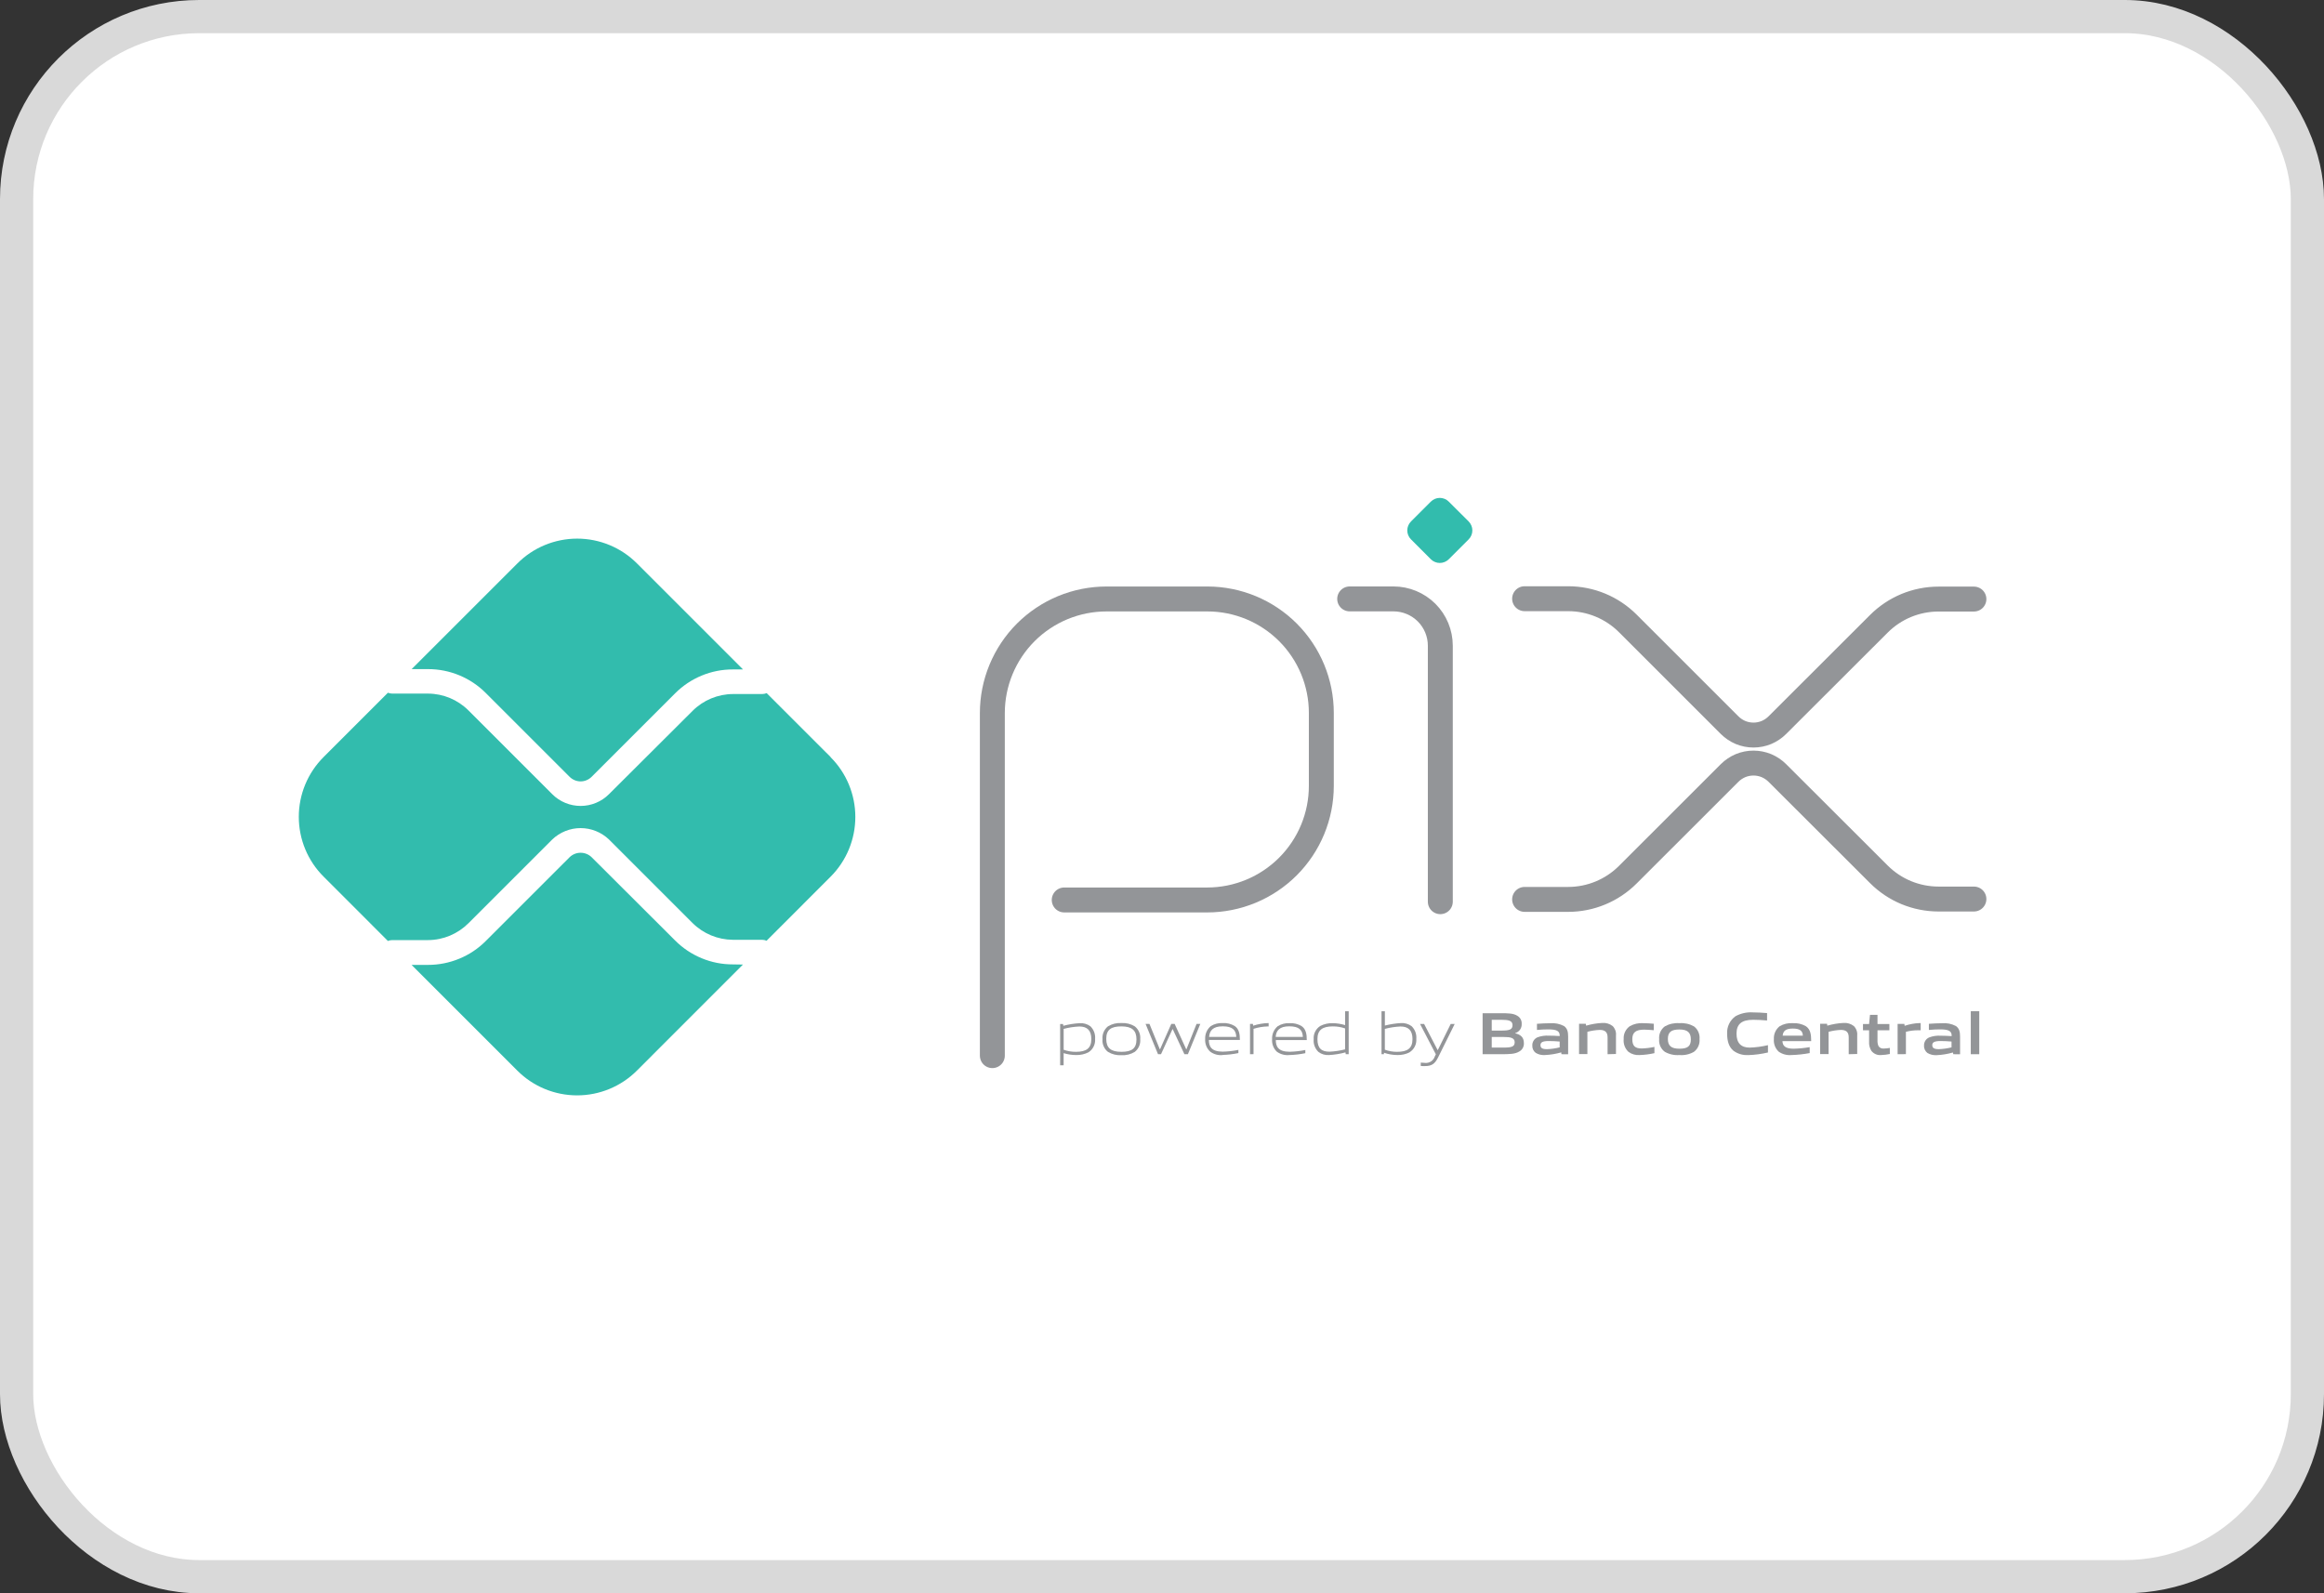 <svg width="70" height="48" viewBox="0 0 70 48" fill="none" xmlns="http://www.w3.org/2000/svg">
<rect x="0" y="0" width="70" height="48" fill="#333333" stroke="none"/>
<rect x="0.5" y="0.5" width="69" height="47" rx="5.5" fill="white" stroke="#D9D9D9"/>
<path d="M29.89 31.803V21.482C29.89 21.031 29.979 20.584 30.152 20.167C30.325 19.75 30.578 19.371 30.897 19.051C31.217 18.732 31.596 18.479 32.013 18.306C32.43 18.134 32.877 18.045 33.329 18.045H36.373C37.282 18.047 38.153 18.409 38.796 19.053C39.438 19.697 39.799 20.569 39.799 21.478V23.675C39.799 24.587 39.437 25.461 38.792 26.106C38.147 26.751 37.272 27.113 36.36 27.113H32.055" stroke="#939598" stroke-width="0.751" stroke-linecap="round" stroke-linejoin="round"/>
<path d="M40.653 18.043H41.972C42.346 18.043 42.705 18.192 42.97 18.456C43.235 18.721 43.383 19.08 43.383 19.454V27.165" stroke="#939598" stroke-width="0.751" stroke-linecap="round" stroke-linejoin="round"/>
<path d="M43.098 16.849L42.5 16.249C42.464 16.214 42.436 16.172 42.417 16.126C42.398 16.079 42.388 16.03 42.388 15.98C42.388 15.93 42.398 15.88 42.417 15.834C42.436 15.788 42.464 15.746 42.5 15.71L43.098 15.112C43.134 15.076 43.175 15.048 43.222 15.029C43.268 15.01 43.318 15 43.368 15C43.418 15 43.467 15.01 43.513 15.029C43.56 15.048 43.602 15.076 43.637 15.112L44.237 15.71C44.272 15.746 44.3 15.788 44.319 15.834C44.339 15.88 44.348 15.93 44.348 15.98C44.348 16.03 44.339 16.079 44.319 16.126C44.3 16.172 44.272 16.214 44.237 16.249L43.637 16.849C43.602 16.884 43.56 16.912 43.513 16.931C43.467 16.951 43.418 16.96 43.368 16.96C43.318 16.96 43.268 16.951 43.222 16.931C43.175 16.912 43.134 16.884 43.098 16.849Z" fill="#32BCAD"/>
<path d="M45.922 18.037H47.233C47.907 18.037 48.554 18.305 49.031 18.782L52.097 21.847C52.191 21.941 52.303 22.016 52.426 22.068C52.55 22.119 52.682 22.145 52.816 22.145C52.949 22.145 53.081 22.119 53.205 22.068C53.328 22.016 53.44 21.941 53.534 21.847L56.592 18.793C56.828 18.557 57.109 18.369 57.417 18.241C57.726 18.114 58.056 18.048 58.39 18.048H59.455" stroke="#939598" stroke-width="0.751" stroke-linecap="round" stroke-linejoin="round"/>
<path d="M45.922 27.096H47.233C47.907 27.096 48.554 26.828 49.031 26.351L52.097 23.287C52.191 23.193 52.303 23.118 52.426 23.066C52.55 23.015 52.682 22.989 52.816 22.989C52.949 22.989 53.081 23.015 53.205 23.066C53.328 23.118 53.44 23.193 53.534 23.287L56.592 26.34C56.828 26.576 57.109 26.764 57.417 26.892C57.726 27.019 58.056 27.085 58.39 27.085H59.455" stroke="#939598" stroke-width="0.751" stroke-linecap="round" stroke-linejoin="round"/>
<path d="M22.076 29.054C21.752 29.055 21.432 28.992 21.133 28.868C20.834 28.744 20.562 28.562 20.334 28.333L17.819 25.824C17.73 25.738 17.611 25.691 17.488 25.691C17.365 25.691 17.247 25.738 17.158 25.824L14.634 28.347C14.406 28.577 14.134 28.759 13.835 28.882C13.536 29.006 13.216 29.069 12.892 29.069H12.397L15.582 32.254C16.059 32.732 16.707 33 17.383 33C18.058 33 18.706 32.732 19.184 32.254L22.378 29.059L22.076 29.054Z" fill="#32BCAD"/>
<path d="M12.892 20.158C13.216 20.158 13.536 20.221 13.835 20.345C14.134 20.469 14.405 20.65 14.634 20.88L17.158 23.404C17.246 23.491 17.365 23.541 17.488 23.541C17.612 23.541 17.731 23.491 17.819 23.404L20.334 20.889C20.562 20.66 20.834 20.478 21.133 20.354C21.432 20.23 21.752 20.167 22.076 20.168H22.38L19.186 16.974C18.95 16.737 18.669 16.549 18.36 16.421C18.051 16.293 17.72 16.227 17.385 16.227C17.05 16.227 16.719 16.293 16.41 16.421C16.101 16.549 15.82 16.737 15.584 16.974L12.399 20.158H12.892Z" fill="#32BCAD"/>
<path d="M25.021 22.809L23.093 20.882C23.05 20.899 23.003 20.909 22.957 20.909H22.079C21.622 20.911 21.184 21.093 20.861 21.416L18.342 23.927C18.23 24.039 18.097 24.128 17.951 24.188C17.804 24.249 17.647 24.28 17.489 24.28C17.169 24.28 16.861 24.154 16.635 23.927L14.11 21.403C13.787 21.08 13.35 20.898 12.893 20.896H11.814C11.77 20.895 11.726 20.886 11.684 20.87L9.747 22.807C9.51 23.044 9.322 23.325 9.194 23.634C9.066 23.943 9 24.274 9 24.609C9 24.943 9.066 25.275 9.194 25.584C9.322 25.893 9.51 26.174 9.747 26.41L11.684 28.348C11.726 28.331 11.77 28.323 11.814 28.322H12.893C13.35 28.32 13.787 28.137 14.11 27.814L16.635 25.29C16.865 25.071 17.171 24.948 17.488 24.948C17.806 24.948 18.112 25.071 18.342 25.29L20.857 27.805C21.181 28.128 21.618 28.31 22.075 28.313H22.953C23 28.313 23.046 28.323 23.09 28.341L25.017 26.413C25.495 25.935 25.763 25.287 25.763 24.612C25.763 23.936 25.495 23.288 25.017 22.811" fill="#32BCAD"/>
<path d="M32.511 30.925C32.351 30.932 32.193 30.956 32.038 30.997V31.626C32.157 31.668 32.281 31.689 32.407 31.688C32.722 31.688 32.871 31.582 32.871 31.304C32.871 31.043 32.748 30.925 32.511 30.925ZM31.932 32.093V30.85H32.019L32.028 30.904C32.189 30.861 32.354 30.834 32.52 30.825C32.635 30.817 32.75 30.85 32.843 30.918C32.894 30.968 32.933 31.028 32.958 31.095C32.982 31.161 32.991 31.233 32.985 31.304C32.991 31.383 32.975 31.462 32.939 31.532C32.904 31.603 32.849 31.663 32.782 31.704C32.668 31.761 32.542 31.788 32.416 31.785C32.287 31.785 32.16 31.765 32.037 31.728V32.093H31.932Z" fill="#939598"/>
<path d="M33.776 30.922C33.461 30.922 33.321 31.024 33.321 31.299C33.321 31.573 33.46 31.688 33.776 31.688C34.093 31.688 34.231 31.587 34.231 31.313C34.231 31.039 34.092 30.922 33.776 30.922ZM34.182 31.688C34.06 31.763 33.919 31.799 33.776 31.79C33.634 31.798 33.492 31.763 33.37 31.688C33.313 31.643 33.269 31.584 33.241 31.517C33.212 31.451 33.201 31.378 33.208 31.306C33.202 31.233 33.213 31.16 33.241 31.094C33.27 31.027 33.314 30.968 33.37 30.922C33.492 30.847 33.634 30.812 33.776 30.821C33.919 30.812 34.06 30.847 34.182 30.922C34.238 30.967 34.283 31.026 34.311 31.093C34.339 31.159 34.351 31.232 34.344 31.304C34.351 31.376 34.34 31.449 34.312 31.516C34.283 31.584 34.239 31.642 34.182 31.688Z" fill="#939598"/>
<path d="M35.675 31.76L35.323 31.005H35.316L34.97 31.76H34.88L34.505 30.847H34.622L34.934 31.611H34.941L35.28 30.847H35.381L35.729 31.611H35.736L36.041 30.847H36.154L35.78 31.76H35.675Z" fill="#939598"/>
<path d="M36.825 30.92C36.533 30.92 36.434 31.05 36.419 31.238H37.237C37.229 31.03 37.122 30.92 36.831 30.92H36.825ZM36.831 31.785C36.697 31.8 36.562 31.764 36.453 31.684C36.4 31.636 36.359 31.577 36.333 31.511C36.307 31.445 36.295 31.373 36.3 31.303C36.297 31.229 36.31 31.155 36.339 31.088C36.369 31.02 36.413 30.96 36.47 30.913C36.576 30.847 36.7 30.815 36.825 30.822C36.953 30.814 37.08 30.845 37.189 30.91C37.321 30.998 37.346 31.153 37.346 31.33H36.412C36.412 31.517 36.477 31.683 36.83 31.683C36.988 31.679 37.146 31.662 37.301 31.63V31.726C37.143 31.759 36.983 31.778 36.822 31.782" fill="#939598"/>
<path d="M37.651 31.76V30.847H37.738L37.747 30.901C37.893 30.853 38.045 30.826 38.199 30.822H38.212V30.923H38.187C38.041 30.926 37.896 30.951 37.757 30.995V31.758L37.651 31.76Z" fill="#939598"/>
<path d="M38.83 30.92C38.538 30.92 38.438 31.05 38.424 31.238H39.243C39.234 31.03 39.127 30.92 38.837 30.92H38.83ZM38.837 31.785C38.703 31.799 38.568 31.763 38.459 31.684C38.408 31.636 38.369 31.576 38.345 31.511C38.32 31.445 38.311 31.375 38.316 31.306C38.312 31.232 38.326 31.159 38.355 31.091C38.385 31.023 38.429 30.963 38.486 30.916C38.592 30.85 38.716 30.818 38.841 30.825C38.968 30.817 39.095 30.848 39.204 30.913C39.336 31.001 39.361 31.157 39.361 31.333H38.428C38.428 31.52 38.493 31.686 38.846 31.686C39.004 31.682 39.162 31.665 39.317 31.633V31.729C39.159 31.762 38.998 31.781 38.837 31.785Z" fill="#939598"/>
<path d="M40.515 30.983C40.397 30.942 40.273 30.921 40.148 30.922C39.832 30.922 39.682 31.029 39.682 31.306C39.682 31.583 39.805 31.684 40.043 31.684C40.203 31.677 40.361 31.653 40.515 31.614V30.983ZM40.535 31.76L40.526 31.705C40.365 31.749 40.2 31.776 40.034 31.785C39.919 31.794 39.804 31.761 39.712 31.691C39.66 31.642 39.621 31.581 39.596 31.515C39.571 31.448 39.562 31.377 39.569 31.306C39.562 31.227 39.578 31.148 39.614 31.078C39.65 31.008 39.704 30.948 39.771 30.907C39.885 30.849 40.012 30.821 40.14 30.825C40.267 30.826 40.394 30.846 40.516 30.883V30.465H40.623V31.76H40.535Z" fill="#939598"/>
<path d="M42.185 30.925C42.025 30.932 41.867 30.956 41.712 30.997V31.624C41.83 31.667 41.955 31.689 42.081 31.688C42.396 31.688 42.545 31.582 42.545 31.304C42.545 31.043 42.422 30.925 42.185 30.925ZM42.457 31.704C42.343 31.761 42.218 31.788 42.091 31.785C41.953 31.784 41.816 31.761 41.685 31.716V31.76H41.612V30.465H41.713V30.897C41.871 30.857 42.033 30.831 42.195 30.822C42.31 30.814 42.425 30.847 42.518 30.915C42.569 30.965 42.608 31.025 42.633 31.092C42.657 31.158 42.666 31.23 42.66 31.301C42.666 31.38 42.65 31.459 42.614 31.529C42.579 31.6 42.524 31.659 42.457 31.701" fill="#939598"/>
<path d="M42.794 32.114V32.013C42.846 32.013 42.895 32.022 42.929 32.022C42.99 32.027 43.052 32.011 43.104 31.977C43.155 31.943 43.194 31.893 43.214 31.834L43.248 31.762L42.773 30.849H42.895L43.301 31.634H43.308L43.696 30.849H43.816L43.309 31.871C43.215 32.056 43.114 32.117 42.929 32.117C42.884 32.119 42.839 32.118 42.794 32.114Z" fill="#939598"/>
<path d="M45.286 31.241H44.932V31.56H45.287C45.53 31.56 45.623 31.533 45.623 31.399C45.623 31.265 45.496 31.241 45.286 31.241ZM45.221 30.723H44.932V31.048H45.222C45.462 31.048 45.558 31.02 45.558 30.884C45.558 30.748 45.437 30.723 45.221 30.723ZM45.769 31.674C45.639 31.756 45.481 31.76 45.195 31.76H44.657V30.525H45.182C45.43 30.525 45.581 30.525 45.707 30.605C45.749 30.63 45.783 30.666 45.805 30.709C45.828 30.753 45.837 30.801 45.834 30.85C45.837 30.911 45.819 30.971 45.784 31.021C45.748 31.071 45.697 31.107 45.639 31.124V31.131C45.797 31.167 45.9 31.248 45.9 31.423C45.903 31.473 45.893 31.523 45.87 31.567C45.847 31.612 45.812 31.649 45.769 31.674Z" fill="#939598"/>
<path d="M46.978 31.378C46.877 31.369 46.764 31.363 46.65 31.363C46.465 31.363 46.4 31.401 46.4 31.486C46.4 31.572 46.453 31.608 46.596 31.608C46.724 31.604 46.853 31.585 46.978 31.554V31.378ZM47.032 31.76L47.025 31.705C46.864 31.751 46.698 31.778 46.531 31.785C46.434 31.792 46.338 31.769 46.256 31.719C46.222 31.693 46.195 31.66 46.177 31.621C46.16 31.583 46.152 31.541 46.154 31.498C46.152 31.447 46.165 31.395 46.193 31.351C46.22 31.307 46.26 31.273 46.307 31.252C46.416 31.211 46.533 31.194 46.649 31.201C46.745 31.201 46.873 31.206 46.979 31.213V31.201C46.979 31.059 46.886 31.012 46.629 31.012C46.528 31.012 46.41 31.017 46.294 31.029V30.844C46.422 30.834 46.566 30.827 46.685 30.827C46.831 30.814 46.978 30.843 47.109 30.911C47.21 30.985 47.233 31.087 47.233 31.224V31.762L47.032 31.76Z" fill="#939598"/>
<path d="M48.421 31.76V31.253C48.421 31.087 48.336 31.028 48.184 31.028C48.059 31.033 47.934 31.052 47.813 31.085V31.756H47.562V30.843H47.765L47.775 30.9C47.933 30.854 48.096 30.826 48.261 30.818C48.373 30.809 48.484 30.842 48.573 30.911C48.61 30.948 48.638 30.993 48.656 31.042C48.673 31.091 48.68 31.144 48.674 31.196V31.753L48.421 31.76Z" fill="#939598"/>
<path d="M49.389 31.785C49.268 31.795 49.148 31.761 49.05 31.689C48.998 31.64 48.958 31.58 48.933 31.513C48.908 31.446 48.899 31.375 48.906 31.304C48.901 31.228 48.915 31.153 48.948 31.085C48.98 31.017 49.03 30.959 49.091 30.915C49.213 30.847 49.352 30.815 49.491 30.825C49.593 30.825 49.699 30.832 49.812 30.842V31.037C49.72 31.029 49.609 31.02 49.522 31.02C49.28 31.02 49.166 31.097 49.166 31.306C49.166 31.515 49.252 31.587 49.45 31.587C49.578 31.583 49.706 31.567 49.832 31.54V31.728C49.686 31.761 49.538 31.78 49.389 31.785Z" fill="#939598"/>
<path d="M50.585 31.015C50.343 31.015 50.237 31.092 50.237 31.299C50.237 31.506 50.338 31.594 50.585 31.594C50.831 31.594 50.929 31.52 50.929 31.313C50.929 31.106 50.827 31.015 50.585 31.015ZM51.021 31.689C50.889 31.764 50.737 31.798 50.585 31.785C50.432 31.797 50.28 31.764 50.147 31.689C50.087 31.646 50.04 31.587 50.01 31.52C49.98 31.453 49.968 31.379 49.975 31.306C49.968 31.232 49.98 31.158 50.01 31.09C50.04 31.023 50.087 30.964 50.147 30.92C50.28 30.846 50.432 30.813 50.585 30.825C50.736 30.813 50.888 30.846 51.021 30.92C51.08 30.964 51.127 31.022 51.156 31.09C51.186 31.157 51.198 31.23 51.191 31.304C51.198 31.377 51.186 31.451 51.156 31.518C51.127 31.586 51.08 31.645 51.021 31.689Z" fill="#939598"/>
<path d="M52.658 31.785C52.499 31.796 52.343 31.75 52.214 31.657C52.066 31.535 52.022 31.345 52.022 31.141C52.016 31.04 52.036 30.939 52.08 30.847C52.124 30.756 52.19 30.676 52.272 30.617C52.431 30.529 52.613 30.488 52.795 30.5C52.932 30.5 53.072 30.509 53.225 30.521V30.744C53.094 30.732 52.932 30.723 52.806 30.723C52.454 30.723 52.305 30.857 52.305 31.141C52.305 31.425 52.443 31.561 52.702 31.561C52.888 31.555 53.072 31.53 53.252 31.487V31.708C53.057 31.754 52.858 31.78 52.658 31.787" fill="#939598"/>
<path d="M53.999 30.987C53.788 30.987 53.707 31.062 53.695 31.201H54.303C54.296 31.053 54.21 30.987 53.999 30.987ZM53.961 31.785C53.825 31.798 53.689 31.762 53.576 31.684C53.524 31.636 53.484 31.576 53.459 31.511C53.434 31.445 53.424 31.374 53.43 31.304C53.426 31.231 53.439 31.158 53.469 31.091C53.498 31.025 53.544 30.966 53.6 30.92C53.72 30.848 53.859 30.815 53.999 30.825C54.137 30.816 54.274 30.848 54.394 30.916C54.54 31.017 54.552 31.178 54.554 31.366H53.688C53.695 31.505 53.769 31.594 54.024 31.594C54.187 31.59 54.349 31.575 54.509 31.547V31.726C54.328 31.76 54.145 31.78 53.961 31.785Z" fill="#939598"/>
<path d="M55.684 31.76V31.253C55.684 31.087 55.6 31.028 55.449 31.028C55.323 31.033 55.199 31.052 55.078 31.085V31.756H54.823V30.843H55.031L55.04 30.9C55.198 30.854 55.361 30.826 55.526 30.818C55.638 30.809 55.749 30.842 55.838 30.911C55.875 30.948 55.904 30.993 55.921 31.042C55.939 31.091 55.945 31.144 55.94 31.196V31.753L55.684 31.76Z" fill="#939598"/>
<path d="M56.66 31.785C56.604 31.791 56.547 31.782 56.496 31.759C56.444 31.736 56.399 31.701 56.365 31.656C56.315 31.573 56.291 31.476 56.298 31.38V31.039H56.114V30.85H56.298L56.325 30.574H56.551V30.85H56.909V31.039H56.551V31.331C56.547 31.39 56.556 31.449 56.576 31.505C56.591 31.534 56.616 31.558 56.645 31.573C56.675 31.588 56.709 31.593 56.741 31.589C56.802 31.588 56.863 31.581 56.923 31.57V31.753C56.837 31.772 56.749 31.783 56.66 31.785Z" fill="#939598"/>
<path d="M57.157 31.76V30.847H57.36L57.369 30.904C57.515 30.855 57.667 30.827 57.82 30.822H57.852V31.039C57.823 31.039 57.789 31.039 57.764 31.039C57.644 31.039 57.524 31.055 57.407 31.085V31.758L57.157 31.76Z" fill="#939598"/>
<path d="M58.781 31.378C58.674 31.369 58.566 31.363 58.452 31.363C58.266 31.363 58.201 31.401 58.201 31.486C58.201 31.572 58.256 31.608 58.398 31.608C58.527 31.603 58.655 31.585 58.781 31.554V31.378ZM58.834 31.76L58.824 31.708C58.663 31.754 58.498 31.781 58.33 31.789C58.234 31.795 58.137 31.771 58.054 31.722C58.021 31.696 57.994 31.663 57.976 31.624C57.959 31.586 57.95 31.544 57.953 31.501C57.95 31.448 57.965 31.396 57.993 31.351C58.022 31.306 58.065 31.271 58.114 31.252C58.223 31.212 58.339 31.195 58.454 31.203C58.549 31.203 58.678 31.208 58.785 31.215V31.201C58.785 31.059 58.69 31.012 58.435 31.012C58.333 31.012 58.215 31.017 58.099 31.029V30.844C58.228 30.834 58.372 30.827 58.49 30.827C58.637 30.814 58.783 30.843 58.914 30.911C59.015 30.985 59.038 31.087 59.038 31.224V31.762L58.834 31.76Z" fill="#939598"/>
<path d="M59.361 30.465H59.616V31.76H59.361V30.465Z" fill="#939598"/>
</svg>
